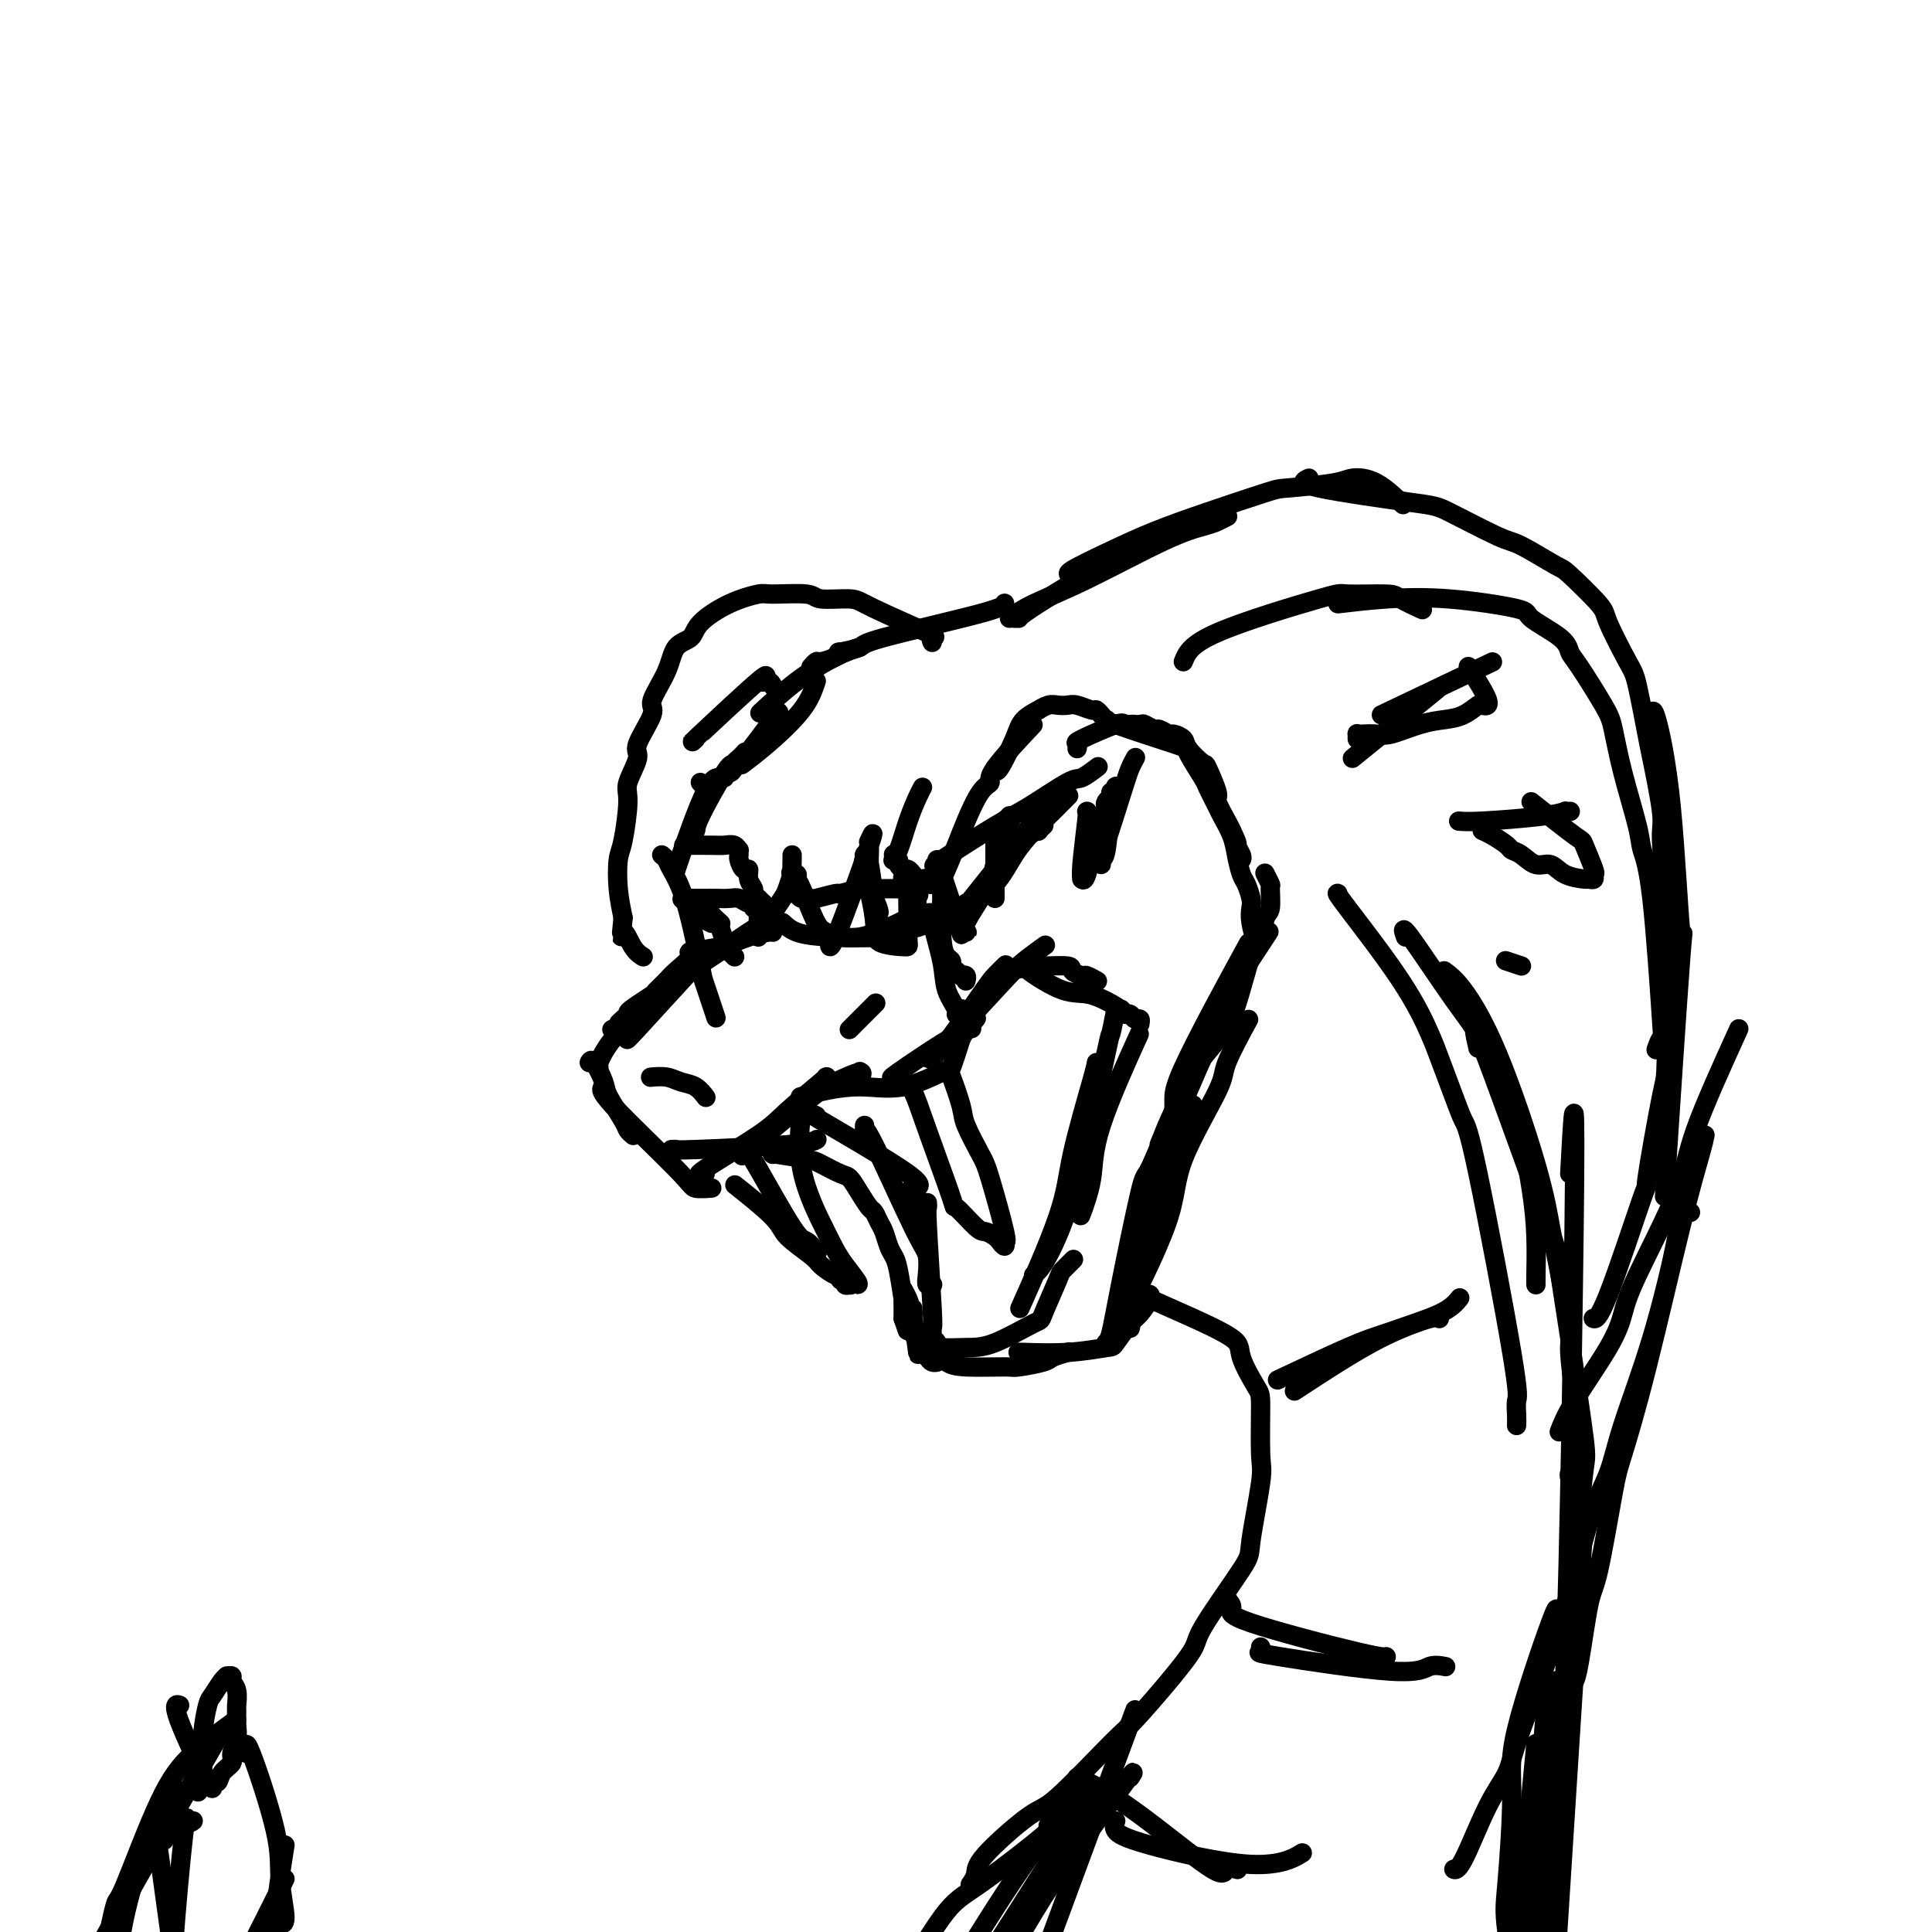 <svg viewBox='0 0 400 400' version='1.1' xmlns='http://www.w3.org/2000/svg' xmlns:xlink='http://www.w3.org/1999/xlink'><g fill='none' stroke='rgb(0,0,0)' stroke-width='4' stroke-linecap='round' stroke-linejoin='round'><path d='M208,125c-0.009,-0.089 -0.018,-0.177 0,0c0.018,0.177 0.061,0.621 -5,2c-5.061,1.379 -15.228,3.693 -20,5c-4.772,1.307 -4.151,1.608 -5,2c-0.849,0.392 -3.169,0.875 -4,1c-0.831,0.125 -0.174,-0.106 0,0c0.174,0.106 -0.136,0.551 -1,1c-0.864,0.449 -2.283,0.904 -3,1c-0.717,0.096 -0.731,-0.166 -1,0c-0.269,0.166 -0.791,0.762 -1,1c-0.209,0.238 -0.104,0.119 0,0'/><path d='M178,134c-1.417,0.458 -2.833,0.917 -5,2c-2.167,1.083 -5.083,2.792 -8,5c-2.917,2.208 -5.833,4.917 -7,6c-1.167,1.083 -0.583,0.542 0,0'/><path d='M169,141c-0.625,1.863 -1.250,3.726 -3,6c-1.750,2.274 -4.625,4.958 -7,7c-2.375,2.042 -4.250,3.440 -5,4c-0.750,0.560 -0.375,0.280 0,0'/><path d='M161,148c0.312,-0.576 0.623,-1.152 -1,1c-1.623,2.152 -5.182,7.033 -7,9c-1.818,1.967 -1.896,1.022 -2,1c-0.104,-0.022 -0.235,0.881 0,1c0.235,0.119 0.835,-0.544 1,-1c0.165,-0.456 -0.106,-0.703 0,-1c0.106,-0.297 0.590,-0.645 1,-1c0.410,-0.355 0.747,-0.719 1,-1c0.253,-0.281 0.423,-0.479 0,0c-0.423,0.479 -1.438,1.635 -2,2c-0.562,0.365 -0.673,-0.060 -2,2c-1.327,2.060 -3.872,6.604 -5,9c-1.128,2.396 -0.838,2.642 -1,3c-0.162,0.358 -0.775,0.828 -1,1c-0.225,0.172 -0.060,0.046 0,0c0.060,-0.046 0.017,-0.013 0,0c-0.017,0.013 -0.009,0.007 0,0'/><path d='M150,161c-0.226,0.030 -0.453,0.061 -1,0c-0.547,-0.061 -1.415,-0.212 -3,3c-1.585,3.212 -3.889,9.789 -5,13c-1.111,3.211 -1.030,3.057 -1,3c0.030,-0.057 0.009,-0.016 0,0c-0.009,0.016 -0.004,0.008 0,0'/><path d='M137,177c0.377,0.308 0.754,0.616 1,1c0.246,0.384 0.360,0.843 1,2c0.640,1.157 1.804,3.012 3,7c1.196,3.988 2.424,10.110 3,13c0.576,2.890 0.501,2.547 1,4c0.499,1.453 1.571,4.701 2,6c0.429,1.299 0.214,0.650 0,0'/><path d='M160,193c-0.101,-0.060 -0.203,-0.120 -1,0c-0.797,0.120 -2.290,0.420 -4,1c-1.710,0.580 -3.637,1.439 -6,2c-2.363,0.561 -5.162,0.823 -6,1c-0.838,0.177 0.287,0.268 0,1c-0.287,0.732 -1.984,2.103 -3,3c-1.016,0.897 -1.350,1.318 -2,2c-0.650,0.682 -1.614,1.623 -2,2c-0.386,0.377 -0.193,0.188 0,0'/><path d='M160,190c-1.508,0.850 -3.016,1.700 -5,3c-1.984,1.300 -4.445,3.051 -9,6c-4.555,2.949 -11.203,7.095 -14,9c-2.797,1.905 -1.741,1.568 -2,2c-0.259,0.432 -1.832,1.631 -2,2c-0.168,0.369 1.070,-0.093 1,0c-0.070,0.093 -1.449,0.741 -2,1c-0.551,0.259 -0.276,0.130 0,0'/><path d='M147,197c-0.400,0.431 -0.801,0.861 -1,1c-0.199,0.139 -0.198,-0.014 -3,3c-2.802,3.014 -8.408,9.196 -11,12c-2.592,2.804 -2.169,2.230 -2,2c0.169,-0.230 0.085,-0.115 0,0'/><path d='M137,206c-0.241,-0.196 -0.481,-0.392 -1,0c-0.519,0.392 -1.316,1.373 -3,3c-1.684,1.627 -4.256,3.900 -6,6c-1.744,2.100 -2.662,4.027 -3,5c-0.338,0.973 -0.097,0.992 0,1c0.097,0.008 0.048,0.004 0,0'/><path d='M122,220c0.204,-0.399 0.407,-0.798 1,0c0.593,0.798 1.574,2.792 2,4c0.426,1.208 0.296,1.630 1,3c0.704,1.370 2.240,3.687 3,5c0.760,1.313 0.743,1.623 1,2c0.257,0.377 0.788,0.822 1,1c0.212,0.178 0.106,0.089 0,0'/><path d='M125,225c-0.530,0.340 -1.059,0.679 2,4c3.059,3.321 9.707,9.622 13,13c3.293,3.378 3.233,3.833 4,4c0.767,0.167 2.362,0.048 3,0c0.638,-0.048 0.319,-0.024 0,0'/><path d='M139,238c0.498,-0.022 0.995,-0.045 1,0c0.005,0.045 -0.483,0.156 4,0c4.483,-0.156 13.938,-0.581 19,-1c5.062,-0.419 5.732,-0.834 6,-1c0.268,-0.166 0.134,-0.083 0,0'/><path d='M146,243c-1.118,0.265 -2.237,0.530 0,-1c2.237,-1.530 7.829,-4.855 11,-7c3.171,-2.145 3.922,-3.111 6,-5c2.078,-1.889 5.485,-4.702 7,-6c1.515,-1.298 1.139,-1.080 1,-1c-0.139,0.080 -0.040,0.023 0,0c0.040,-0.023 0.020,-0.011 0,0'/><path d='M154,239c0.213,-0.163 0.426,-0.326 0,0c-0.426,0.326 -1.491,1.139 1,-1c2.491,-2.139 8.538,-7.232 12,-10c3.462,-2.768 4.339,-3.211 6,-4c1.661,-0.789 4.105,-1.923 5,-2c0.895,-0.077 0.241,0.902 0,1c-0.241,0.098 -0.069,-0.686 0,-1c0.069,-0.314 0.034,-0.157 0,0'/><path d='M166,227c-0.267,0.076 -0.533,0.153 0,0c0.533,-0.153 1.866,-0.535 4,-1c2.134,-0.465 5.069,-1.014 8,-1c2.931,0.014 5.858,0.591 9,0c3.142,-0.591 6.500,-2.352 8,-3c1.500,-0.648 1.143,-0.185 1,0c-0.143,0.185 -0.071,0.093 0,0'/><path d='M185,223c-0.461,0.182 -0.922,0.364 1,-1c1.922,-1.364 6.226,-4.273 9,-6c2.774,-1.727 4.016,-2.273 5,-3c0.984,-0.727 1.710,-1.636 2,-2c0.290,-0.364 0.145,-0.182 0,0'/><path d='M192,219c0.437,0.295 0.874,0.590 3,-2c2.126,-2.590 5.941,-8.065 8,-11c2.059,-2.935 2.362,-3.329 3,-4c0.638,-0.671 1.611,-1.620 2,-2c0.389,-0.380 0.195,-0.190 0,0'/><path d='M197,216c-1.013,0.695 -2.026,1.391 0,-1c2.026,-2.391 7.089,-7.868 10,-11c2.911,-3.132 3.668,-3.920 5,-5c1.332,-1.080 3.238,-2.451 4,-3c0.762,-0.549 0.381,-0.274 0,0'/><path d='M209,201c-0.545,0.115 -1.090,0.230 0,0c1.090,-0.230 3.816,-0.804 5,-1c1.184,-0.196 0.827,-0.015 2,0c1.173,0.015 3.877,-0.136 5,0c1.123,0.136 0.666,0.558 1,1c0.334,0.442 1.461,0.902 2,1c0.539,0.098 0.491,-0.166 1,0c0.509,0.166 1.574,0.762 2,1c0.426,0.238 0.213,0.119 0,0'/><path d='M213,200c-0.658,-0.022 -1.315,-0.044 0,1c1.315,1.044 4.604,3.154 7,4c2.396,0.846 3.899,0.427 6,1c2.101,0.573 4.801,2.139 6,3c1.199,0.861 0.896,1.019 1,1c0.104,-0.019 0.616,-0.215 1,0c0.384,0.215 0.639,0.841 1,1c0.361,0.159 0.828,-0.150 1,0c0.172,0.150 0.049,0.757 0,1c-0.049,0.243 -0.025,0.121 0,0'/><path d='M169,231c-1.583,-0.736 -3.167,-1.472 1,1c4.167,2.472 14.083,8.153 18,11c3.917,2.847 1.834,2.860 1,3c-0.834,0.140 -0.420,0.405 0,1c0.420,0.595 0.844,1.518 1,2c0.156,0.482 0.042,0.521 0,1c-0.042,0.479 -0.011,1.396 0,2c0.011,0.604 0.003,0.894 0,1c-0.003,0.106 -0.001,0.029 0,0c0.001,-0.029 0.000,-0.008 0,0c-0.000,0.008 -0.000,0.004 0,0'/><path d='M179,233c-0.008,0.558 -0.016,1.115 0,1c0.016,-0.115 0.056,-0.903 2,3c1.944,3.903 5.793,12.496 8,17c2.207,4.504 2.774,4.920 3,6c0.226,1.080 0.113,2.825 0,4c-0.113,1.175 -0.226,1.779 0,2c0.226,0.221 0.792,0.060 1,0c0.208,-0.060 0.060,-0.017 0,0c-0.060,0.017 -0.030,0.009 0,0'/><path d='M192,249c0.030,0.457 0.061,0.915 0,1c-0.061,0.085 -0.212,-0.202 0,4c0.212,4.202 0.789,12.891 1,17c0.211,4.109 0.055,3.636 0,4c-0.055,0.364 -0.011,1.564 0,2c0.011,0.436 -0.011,0.106 0,0c0.011,-0.106 0.056,0.010 0,0c-0.056,-0.010 -0.214,-0.146 0,0c0.214,0.146 0.801,0.574 1,1c0.199,0.426 0.012,0.849 1,1c0.988,0.151 3.151,0.030 5,0c1.849,-0.030 3.383,0.033 6,-1c2.617,-1.033 6.316,-3.160 8,-4c1.684,-0.840 1.352,-0.394 2,-2c0.648,-1.606 2.277,-5.266 3,-7c0.723,-1.734 0.541,-1.544 1,-2c0.459,-0.456 1.560,-1.559 2,-2c0.440,-0.441 0.220,-0.221 0,0'/><path d='M212,269c-0.732,1.644 -1.464,3.288 0,0c1.464,-3.288 5.124,-11.508 7,-17c1.876,-5.492 1.967,-8.256 3,-13c1.033,-4.744 3.009,-11.470 4,-15c0.991,-3.530 0.997,-3.866 1,-4c0.003,-0.134 0.001,-0.067 0,0'/><path d='M214,264c0.765,-0.646 1.529,-1.292 3,-4c1.471,-2.708 3.647,-7.478 6,-16c2.353,-8.522 4.883,-20.795 6,-26c1.117,-5.205 0.821,-3.342 1,-4c0.179,-0.658 0.831,-3.836 1,-5c0.169,-1.164 -0.147,-0.313 0,0c0.147,0.313 0.756,0.090 1,0c0.244,-0.090 0.122,-0.045 0,0'/><path d='M235,216c0.748,-1.648 1.496,-3.295 0,0c-1.496,3.295 -5.236,11.533 -7,17c-1.764,5.467 -1.552,8.164 -2,11c-0.448,2.836 -1.557,5.810 -2,7c-0.443,1.190 -0.222,0.595 0,0'/><path d='M160,239c-0.195,-0.098 -0.390,-0.197 1,0c1.390,0.197 4.364,0.688 6,1c1.636,0.312 1.934,0.444 3,1c1.066,0.556 2.902,1.534 4,2c1.098,0.466 1.460,0.418 2,1c0.540,0.582 1.258,1.793 2,3c0.742,1.207 1.508,2.410 2,3c0.492,0.590 0.709,0.567 1,1c0.291,0.433 0.655,1.322 1,2c0.345,0.678 0.671,1.143 1,2c0.329,0.857 0.663,2.105 1,3c0.337,0.895 0.679,1.438 1,2c0.321,0.562 0.622,1.145 1,3c0.378,1.855 0.833,4.984 1,6c0.167,1.016 0.045,-0.081 0,0c-0.045,0.081 -0.012,1.341 0,2c0.012,0.659 0.003,0.716 0,1c-0.003,0.284 -0.001,0.795 0,1c0.001,0.205 0.000,0.102 0,0'/><path d='M187,273c1.500,4.333 0.750,2.167 0,0'/><path d='M187,267c0.340,0.612 0.681,1.224 1,2c0.319,0.776 0.618,1.717 1,4c0.382,2.283 0.849,5.907 1,7c0.151,1.093 -0.012,-0.344 0,-1c0.012,-0.656 0.199,-0.531 0,-1c-0.199,-0.469 -0.785,-1.531 -1,-2c-0.215,-0.469 -0.059,-0.344 0,-1c0.059,-0.656 0.020,-2.093 0,-3c-0.020,-0.907 -0.020,-1.284 0,-1c0.020,0.284 0.061,1.228 0,2c-0.061,0.772 -0.224,1.373 0,2c0.224,0.627 0.833,1.282 1,2c0.167,0.718 -0.109,1.499 0,2c0.109,0.501 0.604,0.723 1,1c0.396,0.277 0.694,0.610 1,1c0.306,0.390 0.621,0.836 1,1c0.379,0.164 0.823,0.047 1,0c0.177,-0.047 0.089,-0.023 0,0'/><path d='M194,280c0.621,0.730 1.242,1.461 2,2c0.758,0.539 1.654,0.888 4,1c2.346,0.112 6.142,-0.012 8,0c1.858,0.012 1.777,0.161 3,0c1.223,-0.161 3.751,-0.631 5,-1c1.249,-0.369 1.221,-0.638 2,-1c0.779,-0.362 2.365,-0.818 3,-1c0.635,-0.182 0.317,-0.091 0,0'/><path d='M211,280c0.098,0.008 0.195,0.016 0,0c-0.195,-0.016 -0.684,-0.057 1,0c1.684,0.057 5.539,0.210 9,0c3.461,-0.210 6.529,-0.785 8,-1c1.471,-0.215 1.347,-0.072 2,-1c0.653,-0.928 2.084,-2.928 3,-4c0.916,-1.072 1.318,-1.215 2,-2c0.682,-0.785 1.645,-2.211 2,-3c0.355,-0.789 0.101,-0.940 0,-1c-0.101,-0.060 -0.051,-0.030 0,0'/><path d='M232,271c0.217,0.633 0.434,1.266 1,0c0.566,-1.266 1.482,-4.432 2,-6c0.518,-1.568 0.640,-1.537 2,-6c1.360,-4.463 3.960,-13.418 5,-17c1.040,-3.582 0.520,-1.791 0,0'/><path d='M234,275c0.528,-2.767 1.056,-5.534 2,-10c0.944,-4.466 2.306,-10.630 3,-14c0.694,-3.370 0.722,-3.947 1,-5c0.278,-1.053 0.806,-2.581 2,-5c1.194,-2.419 3.052,-5.728 4,-8c0.948,-2.272 0.985,-3.506 1,-4c0.015,-0.494 0.007,-0.247 0,0'/><path d='M229,278c0.309,-0.267 0.618,-0.533 1,-2c0.382,-1.467 0.839,-4.133 2,-10c1.161,-5.867 3.028,-14.934 4,-19c0.972,-4.066 1.049,-3.132 2,-5c0.951,-1.868 2.777,-6.539 4,-9c1.223,-2.461 1.843,-2.711 3,-5c1.157,-2.289 2.850,-6.616 4,-9c1.150,-2.384 1.757,-2.824 2,-3c0.243,-0.176 0.121,-0.088 0,0'/><path d='M236,266c-0.643,1.327 -1.287,2.653 0,0c1.287,-2.653 4.503,-9.287 6,-14c1.497,-4.713 1.274,-7.506 3,-12c1.726,-4.494 5.401,-10.689 7,-14c1.599,-3.311 1.123,-3.738 2,-6c0.877,-2.262 3.108,-6.361 4,-8c0.892,-1.639 0.446,-0.820 0,0'/><path d='M239,241c0.048,1.156 0.096,2.313 1,0c0.904,-2.313 2.665,-8.094 3,-11c0.335,-2.906 -0.756,-2.936 2,-9c2.756,-6.064 9.359,-18.161 12,-23c2.641,-4.839 1.321,-2.419 0,0'/><path d='M240,237c0.985,-2.456 1.971,-4.912 3,-7c1.029,-2.088 2.102,-3.808 4,-8c1.898,-4.192 4.622,-10.856 6,-14c1.378,-3.144 1.409,-2.770 3,-5c1.591,-2.230 4.740,-7.066 6,-9c1.260,-1.934 0.630,-0.967 0,0'/><path d='M249,219c1.427,-1.713 2.854,-3.426 4,-5c1.146,-1.574 2.010,-3.010 3,-6c0.990,-2.990 2.107,-7.534 3,-10c0.893,-2.466 1.561,-2.855 2,-4c0.439,-1.145 0.650,-3.046 1,-4c0.350,-0.954 0.840,-0.959 1,-2c0.160,-1.041 -0.010,-3.116 0,-4c0.010,-0.884 0.199,-0.577 0,-1c-0.199,-0.423 -0.785,-1.577 -1,-2c-0.215,-0.423 -0.058,-0.114 0,0c0.058,0.114 0.017,0.033 0,0c-0.017,-0.033 -0.008,-0.016 0,0'/><path d='M187,224c0.657,0.356 1.314,0.712 2,2c0.686,1.288 1.401,3.507 3,8c1.599,4.493 4.081,11.259 5,14c0.919,2.741 0.275,1.457 1,2c0.725,0.543 2.820,2.915 4,4c1.180,1.085 1.444,0.884 2,1c0.556,0.116 1.403,0.548 2,1c0.597,0.452 0.945,0.925 1,1c0.055,0.075 -0.181,-0.246 0,0c0.181,0.246 0.780,1.060 1,1c0.220,-0.060 0.062,-0.994 0,-1c-0.062,-0.006 -0.027,0.917 0,1c0.027,0.083 0.045,-0.673 0,-1c-0.045,-0.327 -0.152,-0.223 0,0c0.152,0.223 0.565,0.566 0,-2c-0.565,-2.566 -2.106,-8.040 -3,-11c-0.894,-2.960 -1.141,-3.405 -2,-5c-0.859,-1.595 -2.330,-4.339 -3,-6c-0.670,-1.661 -0.541,-2.239 -1,-4c-0.459,-1.761 -1.508,-4.705 -2,-6c-0.492,-1.295 -0.426,-0.941 0,-2c0.426,-1.059 1.213,-3.529 2,-6'/><path d='M199,215c0.756,-1.689 1.644,-1.911 2,-2c0.356,-0.089 0.178,-0.044 0,0'/><path d='M153,246c-0.740,-0.587 -1.479,-1.175 0,0c1.479,1.175 5.177,4.112 7,6c1.823,1.888 1.771,2.725 3,4c1.229,1.275 3.740,2.987 5,4c1.260,1.013 1.270,1.328 2,2c0.730,0.672 2.181,1.700 3,2c0.819,0.300 1.008,-0.130 1,0c-0.008,0.130 -0.212,0.820 0,1c0.212,0.180 0.841,-0.151 1,0c0.159,0.151 -0.153,0.783 0,1c0.153,0.217 0.772,0.020 1,0c0.228,-0.020 0.065,0.137 0,0c-0.065,-0.137 -0.033,-0.569 0,-1'/><path d='M176,265c3.493,2.525 0.726,-0.663 -1,-3c-1.726,-2.337 -2.411,-3.822 -4,-7c-1.589,-3.178 -4.082,-8.048 -5,-13c-0.918,-4.952 -0.262,-9.986 0,-12c0.262,-2.014 0.131,-1.007 0,0'/><path d='M154,238c0.388,0.427 0.777,0.854 1,1c0.223,0.146 0.281,0.012 2,3c1.719,2.988 5.100,9.100 7,12c1.900,2.900 2.319,2.588 3,3c0.681,0.412 1.623,1.546 2,2c0.377,0.454 0.188,0.227 0,0'/><path d='M176,213c-0.137,0.137 -0.274,0.274 0,0c0.274,-0.274 0.958,-0.958 2,-2c1.042,-1.042 2.440,-2.440 3,-3c0.560,-0.560 0.280,-0.280 0,0'/><path d='M135,223c-0.269,0.026 -0.538,0.053 0,0c0.538,-0.053 1.882,-0.185 3,0c1.118,0.185 2.011,0.689 3,1c0.989,0.311 2.074,0.430 3,1c0.926,0.570 1.693,1.591 2,2c0.307,0.409 0.153,0.204 0,0'/><path d='M194,178c0.259,0.771 0.518,1.541 1,3c0.482,1.459 1.188,3.606 2,6c0.812,2.394 1.730,5.034 2,6c0.270,0.966 -0.107,0.259 0,0c0.107,-0.259 0.697,-0.071 1,0c0.303,0.071 0.320,0.026 0,0c-0.320,-0.026 -0.977,-0.031 0,-2c0.977,-1.969 3.586,-5.901 5,-8c1.414,-2.099 1.632,-2.365 2,-3c0.368,-0.635 0.887,-1.638 2,-3c1.113,-1.362 2.820,-3.083 4,-4c1.180,-0.917 1.832,-1.029 2,-1c0.168,0.029 -0.147,0.200 0,0c0.147,-0.200 0.756,-0.771 1,-1c0.244,-0.229 0.122,-0.114 0,0'/><path d='M197,191c-0.402,0.606 -0.803,1.212 1,-1c1.803,-2.212 5.811,-7.241 8,-10c2.189,-2.759 2.559,-3.248 4,-5c1.441,-1.752 3.953,-4.769 5,-6c1.047,-1.231 0.628,-0.678 1,-1c0.372,-0.322 1.535,-1.521 2,-2c0.465,-0.479 0.233,-0.240 0,0'/><path d='M200,187c-0.046,0.303 -0.093,0.606 1,0c1.093,-0.606 3.324,-2.122 5,-4c1.676,-1.878 2.796,-4.118 4,-6c1.204,-1.882 2.491,-3.405 4,-5c1.509,-1.595 3.240,-3.263 4,-4c0.760,-0.737 0.551,-0.545 1,-1c0.449,-0.455 1.557,-1.559 2,-2c0.443,-0.441 0.222,-0.221 0,0'/><path d='M194,179c-0.671,0.288 -1.342,0.577 1,-1c2.342,-1.577 7.696,-5.018 11,-7c3.304,-1.982 4.557,-2.503 7,-4c2.443,-1.497 6.078,-3.968 8,-5c1.922,-1.032 2.133,-0.624 3,-1c0.867,-0.376 2.391,-1.536 3,-2c0.609,-0.464 0.305,-0.232 0,0'/><path d='M191,163c-0.249,0.453 -0.497,0.906 -1,2c-0.503,1.094 -1.259,2.829 -2,5c-0.741,2.171 -1.467,4.777 -2,6c-0.533,1.223 -0.875,1.064 -1,1c-0.125,-0.064 -0.035,-0.031 0,0c0.035,0.031 0.013,0.060 0,0c-0.013,-0.060 -0.018,-0.210 0,0c0.018,0.210 0.061,0.778 0,1c-0.061,0.222 -0.224,0.097 0,0c0.224,-0.097 0.834,-0.165 1,0c0.166,0.165 -0.114,0.565 0,1c0.114,0.435 0.622,0.905 1,1c0.378,0.095 0.626,-0.184 1,0c0.374,0.184 0.875,0.833 1,1c0.125,0.167 -0.125,-0.148 0,0c0.125,0.148 0.626,0.758 1,1c0.374,0.242 0.622,0.117 1,0c0.378,-0.117 0.885,-0.227 1,0c0.115,0.227 -0.161,0.792 0,1c0.161,0.208 0.760,0.059 1,0c0.240,-0.059 0.120,-0.030 0,0'/><path d='M193,183c1.308,0.616 1.078,0.156 1,0c-0.078,-0.156 -0.006,-0.009 0,0c0.006,0.009 -0.056,-0.120 0,0c0.056,0.120 0.230,0.488 1,-1c0.770,-1.488 2.137,-4.833 3,-7c0.863,-2.167 1.224,-3.157 2,-5c0.776,-1.843 1.968,-4.541 3,-6c1.032,-1.459 1.906,-1.680 2,-2c0.094,-0.320 -0.590,-0.740 1,-3c1.590,-2.260 5.454,-6.360 7,-8c1.546,-1.640 0.773,-0.820 0,0'/><path d='M206,159c0.118,0.575 0.237,1.150 1,0c0.763,-1.150 2.172,-4.025 3,-6c0.828,-1.975 1.075,-3.051 2,-4c0.925,-0.949 2.527,-1.771 3,-2c0.473,-0.229 -0.184,0.134 0,0c0.184,-0.134 1.209,-0.764 2,-1c0.791,-0.236 1.349,-0.078 2,0c0.651,0.078 1.393,0.077 2,0c0.607,-0.077 1.077,-0.231 2,0c0.923,0.231 2.299,0.845 3,1c0.701,0.155 0.727,-0.151 1,0c0.273,0.151 0.792,0.757 1,1c0.208,0.243 0.104,0.121 0,0'/><path d='M206,173c-0.000,-0.254 -0.000,-0.508 0,0c0.000,0.508 0.000,1.777 0,3c-0.000,1.223 -0.000,2.399 0,3c0.000,0.601 0.001,0.626 0,1c-0.001,0.374 -0.002,1.098 0,1c0.002,-0.098 0.008,-1.018 0,-1c-0.008,0.018 -0.031,0.972 0,1c0.031,0.028 0.117,-0.872 0,-1c-0.117,-0.128 -0.438,0.516 0,-1c0.438,-1.516 1.634,-5.190 2,-7c0.366,-1.810 -0.098,-1.754 0,-2c0.098,-0.246 0.758,-0.794 1,-1c0.242,-0.206 0.065,-0.069 0,0c-0.065,0.069 -0.017,0.070 0,0c0.017,-0.070 0.005,-0.211 0,0c-0.005,0.211 -0.001,0.775 0,1c0.001,0.225 0.001,0.113 0,0'/><path d='M209,170c0.464,-1.167 0.125,0.417 0,1c-0.125,0.583 -0.036,0.167 0,0c0.036,-0.167 0.018,-0.083 0,0'/><path d='M207,179c-0.423,-0.180 -0.845,-0.360 -1,0c-0.155,0.360 -0.041,1.259 0,2c0.041,0.741 0.011,1.323 0,2c-0.011,0.677 -0.003,1.449 0,2c0.003,0.551 0.001,0.880 0,1c-0.001,0.120 -0.000,0.032 0,0c0.000,-0.032 0.000,-0.009 0,0c-0.000,0.009 -0.000,0.005 0,0'/><path d='M157,194c-0.001,-0.105 -0.001,-0.210 0,-1c0.001,-0.790 0.004,-2.264 0,-3c-0.004,-0.736 -0.014,-0.733 0,-1c0.014,-0.267 0.052,-0.803 0,-1c-0.052,-0.197 -0.195,-0.053 0,0c0.195,0.053 0.728,0.015 1,0c0.272,-0.015 0.284,-0.008 0,0c-0.284,0.008 -0.863,0.017 -1,0c-0.137,-0.017 0.167,-0.061 0,0c-0.167,0.061 -0.806,0.227 -1,0c-0.194,-0.227 0.057,-0.845 0,-1c-0.057,-0.155 -0.424,0.155 -1,0c-0.576,-0.155 -1.363,-0.774 -2,-1c-0.637,-0.226 -1.126,-0.061 -2,0c-0.874,0.061 -2.133,0.016 -3,0c-0.867,-0.016 -1.343,-0.004 -2,0c-0.657,0.004 -1.496,0.001 -2,0c-0.504,-0.001 -0.674,-0.000 -1,0c-0.326,0.000 -0.807,0.000 -1,0c-0.193,-0.000 -0.096,-0.000 0,0'/><path d='M142,186c-1.949,0.002 0.180,0.507 1,1c0.820,0.493 0.332,0.973 0,1c-0.332,0.027 -0.509,-0.399 0,0c0.509,0.399 1.703,1.622 2,2c0.297,0.378 -0.305,-0.091 0,0c0.305,0.091 1.516,0.740 2,1c0.484,0.260 0.242,0.130 0,0'/><path d='M147,189c-0.204,-0.265 -0.408,-0.530 0,0c0.408,0.530 1.429,1.854 2,3c0.571,1.146 0.693,2.115 1,3c0.307,0.885 0.801,1.688 1,2c0.199,0.313 0.105,0.135 0,0c-0.105,-0.135 -0.221,-0.229 0,0c0.221,0.229 0.777,0.780 1,1c0.223,0.220 0.111,0.110 0,0'/><path d='M146,187c0.200,0.622 0.400,1.244 1,2c0.600,0.756 1.600,1.644 2,2c0.400,0.356 0.200,0.178 0,0'/><path d='M142,175c0.131,-0.001 0.262,-0.001 0,0c-0.262,0.001 -0.918,0.004 0,0c0.918,-0.004 3.409,-0.016 5,0c1.591,0.016 2.283,0.060 3,0c0.717,-0.060 1.459,-0.225 2,0c0.541,0.225 0.880,0.839 1,1c0.120,0.161 0.022,-0.130 0,0c-0.022,0.130 0.031,0.682 0,1c-0.031,0.318 -0.148,0.404 0,1c0.148,0.596 0.560,1.704 1,2c0.440,0.296 0.906,-0.218 1,0c0.094,0.218 -0.185,1.169 0,2c0.185,0.831 0.834,1.543 1,2c0.166,0.457 -0.153,0.657 0,1c0.153,0.343 0.776,0.827 1,1c0.224,0.173 0.050,0.036 0,0c-0.050,-0.036 0.025,0.029 0,0c-0.025,-0.029 -0.150,-0.151 0,0c0.150,0.151 0.575,0.576 1,1'/><path d='M158,187c0.789,1.929 0.263,1.253 0,1c-0.263,-0.253 -0.262,-0.083 0,0c0.262,0.083 0.786,0.077 1,0c0.214,-0.077 0.117,-0.227 0,0c-0.117,0.227 -0.253,0.830 0,1c0.253,0.170 0.895,-0.095 1,0c0.105,0.095 -0.326,0.549 0,0c0.326,-0.549 1.408,-2.101 2,-3c0.592,-0.899 0.695,-1.145 1,-2c0.305,-0.855 0.814,-2.320 1,-3c0.186,-0.680 0.050,-0.574 0,-1c-0.050,-0.426 -0.013,-1.384 0,-2c0.013,-0.616 0.004,-0.890 0,-1c-0.004,-0.110 -0.002,-0.055 0,0'/><path d='M210,128c0.516,0.006 1.032,0.012 1,0c-0.032,-0.012 -0.611,-0.042 4,-3c4.611,-2.958 14.411,-8.844 21,-12c6.589,-3.156 9.966,-3.580 12,-4c2.034,-0.420 2.724,-0.834 3,-1c0.276,-0.166 0.138,-0.083 0,0'/><path d='M209,128c1.293,-0.922 2.587,-1.843 5,-3c2.413,-1.157 5.946,-2.548 11,-5c5.054,-2.452 11.628,-5.964 16,-8c4.372,-2.036 6.543,-2.597 8,-3c1.457,-0.403 2.200,-0.647 3,-1c0.800,-0.353 1.657,-0.815 2,-1c0.343,-0.185 0.171,-0.092 0,0'/><path d='M222,119c-0.698,-0.067 -1.396,-0.134 0,-1c1.396,-0.866 4.885,-2.533 8,-4c3.115,-1.467 5.857,-2.736 9,-4c3.143,-1.264 6.688,-2.525 11,-4c4.312,-1.475 9.390,-3.166 12,-4c2.610,-0.834 2.753,-0.811 5,-1c2.247,-0.189 6.599,-0.589 9,-1c2.401,-0.411 2.850,-0.832 4,-1c1.150,-0.168 3.002,-0.084 5,1c1.998,1.084 4.142,3.167 5,4c0.858,0.833 0.429,0.417 0,0'/><path d='M271,99c-1.138,0.528 -2.276,1.055 2,2c4.276,0.945 13.966,2.306 19,3c5.034,0.694 5.414,0.720 8,2c2.586,1.280 7.380,3.814 10,5c2.620,1.186 3.066,1.026 5,2c1.934,0.974 5.355,3.084 7,4c1.645,0.916 1.514,0.640 3,2c1.486,1.360 4.587,4.358 6,6c1.413,1.642 1.137,1.930 2,4c0.863,2.070 2.866,5.924 4,8c1.134,2.076 1.399,2.375 2,5c0.601,2.625 1.538,7.575 2,10c0.462,2.425 0.450,2.324 1,5c0.550,2.676 1.664,8.129 2,11c0.336,2.871 -0.106,3.161 0,6c0.106,2.839 0.759,8.226 1,11c0.241,2.774 0.069,2.935 0,3c-0.069,0.065 -0.034,0.032 0,0'/><path d='M342,148c0.137,-0.774 0.274,-1.547 1,1c0.726,2.547 2.040,8.415 3,18c0.960,9.585 1.567,22.889 2,26c0.433,3.111 0.694,-3.970 0,5c-0.694,8.970 -2.341,33.991 -3,44c-0.659,10.009 -0.329,5.004 0,0'/><path d='M360,213c-3.572,7.864 -7.144,15.728 -9,21c-1.856,5.272 -1.995,7.952 -4,13c-2.005,5.048 -5.875,12.464 -8,17c-2.125,4.536 -2.503,6.193 -3,8c-0.497,1.807 -1.113,3.763 -3,7c-1.887,3.237 -5.047,7.756 -7,11c-1.953,3.244 -2.701,5.213 -3,6c-0.299,0.787 -0.150,0.394 0,0'/><path d='M193,133c-0.192,-0.444 -0.384,-0.889 0,-1c0.384,-0.111 1.346,0.110 -1,-1c-2.346,-1.110 -7.998,-3.551 -11,-5c-3.002,-1.449 -3.354,-1.906 -5,-2c-1.646,-0.094 -4.588,0.175 -6,0c-1.412,-0.175 -1.296,-0.795 -3,-1c-1.704,-0.205 -5.228,0.004 -7,0c-1.772,-0.004 -1.791,-0.221 -3,0c-1.209,0.221 -3.606,0.882 -6,2c-2.394,1.118 -4.783,2.695 -6,4c-1.217,1.305 -1.261,2.337 -2,3c-0.739,0.663 -2.171,0.955 -3,2c-0.829,1.045 -1.053,2.843 -2,5c-0.947,2.157 -2.615,4.672 -3,6c-0.385,1.328 0.514,1.470 0,3c-0.514,1.530 -2.442,4.448 -3,6c-0.558,1.552 0.253,1.739 0,3c-0.253,1.261 -1.571,3.595 -2,5c-0.429,1.405 0.032,1.879 0,4c-0.032,2.121 -0.555,5.888 -1,8c-0.445,2.112 -0.812,2.569 -1,4c-0.188,1.431 -0.197,3.838 0,6c0.197,2.162 0.598,4.081 1,6'/><path d='M129,190c-0.553,6.099 -0.437,3.346 0,3c0.437,-0.346 1.195,1.715 2,3c0.805,1.285 1.659,1.796 2,2c0.341,0.204 0.171,0.102 0,0'/><path d='M245,137c0.702,-1.772 1.403,-3.545 7,-6c5.597,-2.455 16.089,-5.593 21,-7c4.911,-1.407 4.241,-1.084 6,-1c1.759,0.084 5.946,-0.070 8,0c2.054,0.070 1.976,0.365 3,1c1.024,0.635 3.150,1.610 4,2c0.850,0.390 0.425,0.195 0,0'/><path d='M277,125c3.167,-0.371 6.333,-0.742 10,-1c3.667,-0.258 7.833,-0.402 13,0c5.167,0.402 11.335,1.352 14,2c2.665,0.648 1.827,0.995 3,2c1.173,1.005 4.355,2.666 6,4c1.645,1.334 1.752,2.339 2,3c0.248,0.661 0.637,0.978 2,3c1.363,2.022 3.698,5.751 5,8c1.302,2.249 1.570,3.019 2,5c0.430,1.981 1.023,5.174 2,9c0.977,3.826 2.340,8.283 3,11c0.660,2.717 0.618,3.692 1,5c0.382,1.308 1.188,2.950 2,10c0.812,7.050 1.630,19.508 2,25c0.370,5.492 0.292,4.017 0,4c-0.292,-0.017 -0.798,1.424 -1,2c-0.202,0.576 -0.101,0.288 0,0'/><path d='M342,181c0.197,1.115 0.395,2.231 1,4c0.605,1.769 1.618,4.192 2,11c0.382,6.808 0.131,18.000 0,23c-0.131,5.000 -0.144,3.809 -1,8c-0.856,4.191 -2.555,13.764 -3,17c-0.445,3.236 0.365,0.135 -1,4c-1.365,3.865 -4.906,14.694 -7,20c-2.094,5.306 -2.741,5.087 -3,5c-0.259,-0.087 -0.129,-0.044 0,0'/><path d='M236,268c2.710,1.200 5.420,2.401 9,4c3.580,1.599 8.031,3.598 10,5c1.969,1.402 1.458,2.208 2,4c0.542,1.792 2.138,4.571 3,6c0.862,1.429 0.992,1.507 1,4c0.008,2.493 -0.104,7.400 0,10c0.104,2.600 0.426,2.893 0,6c-0.426,3.107 -1.598,9.028 -2,12c-0.402,2.972 -0.032,2.993 -2,6c-1.968,3.007 -6.274,8.999 -8,12c-1.726,3.001 -0.872,3.011 -3,6c-2.128,2.989 -7.240,8.957 -10,12c-2.760,3.043 -3.169,3.161 -6,6c-2.831,2.839 -8.083,8.400 -11,11c-2.917,2.600 -3.500,2.238 -6,4c-2.500,1.762 -6.918,5.648 -9,8c-2.082,2.352 -1.830,3.172 -2,4c-0.170,0.828 -0.763,1.665 -1,2c-0.237,0.335 -0.119,0.167 0,0'/><path d='M235,354c-14.167,38.333 -28.333,76.667 -34,92c-5.667,15.333 -2.833,7.667 0,0'/><path d='M353,235c-0.144,0.734 -0.289,1.468 -1,4c-0.711,2.532 -1.990,6.860 -4,15c-2.010,8.140 -4.751,20.090 -7,29c-2.249,8.910 -4.007,14.779 -5,18c-0.993,3.221 -1.222,3.795 -2,8c-0.778,4.205 -2.103,12.041 -3,16c-0.897,3.959 -1.364,4.041 -2,7c-0.636,2.959 -1.440,8.797 -2,12c-0.560,3.203 -0.874,3.772 -1,4c-0.126,0.228 -0.063,0.114 0,0'/><path d='M350,251c-0.840,-0.201 -1.680,-0.401 -2,0c-0.320,0.401 -0.121,1.404 -1,6c-0.879,4.596 -2.835,12.786 -5,20c-2.165,7.214 -4.538,13.453 -6,18c-1.462,4.547 -2.015,7.401 -3,10c-0.985,2.599 -2.404,4.943 -4,10c-1.596,5.057 -3.369,12.827 -6,21c-2.631,8.173 -6.120,16.750 -8,22c-1.880,5.250 -2.150,7.172 -3,9c-0.850,1.828 -2.279,3.562 -4,7c-1.721,3.438 -3.732,8.579 -5,11c-1.268,2.421 -1.791,2.120 -2,2c-0.209,-0.120 -0.105,-0.060 0,0'/><path d='M322,335c0.346,-1.778 0.693,-3.556 -1,1c-1.693,4.556 -5.425,15.444 -7,22c-1.575,6.556 -0.992,8.778 -1,14c-0.008,5.222 -0.605,13.444 -1,18c-0.395,4.556 -0.587,5.445 0,10c0.587,4.555 1.955,12.776 3,17c1.045,4.224 1.769,4.452 3,7c1.231,2.548 2.969,7.415 5,12c2.031,4.585 4.354,8.888 6,11c1.646,2.112 2.613,2.032 3,2c0.387,-0.032 0.193,-0.016 0,0'/><path d='M217,378c0.874,-0.183 1.749,-0.366 -1,2c-2.749,2.366 -9.121,7.281 -13,10c-3.879,2.719 -5.263,3.242 -8,7c-2.737,3.758 -6.826,10.751 -9,14c-2.174,3.249 -2.432,2.753 -3,6c-0.568,3.247 -1.447,10.237 -2,14c-0.553,3.763 -0.781,4.298 0,8c0.781,3.702 2.570,10.570 4,14c1.430,3.430 2.500,3.424 5,5c2.500,1.576 6.428,4.736 8,6c1.572,1.264 0.786,0.632 0,0'/><path d='M228,370c-1.294,1.296 -2.588,2.592 -3,3c-0.412,0.408 0.059,-0.071 -5,8c-5.059,8.071 -15.650,24.693 -21,33c-5.350,8.307 -5.461,8.301 -6,12c-0.539,3.699 -1.505,11.105 -2,15c-0.495,3.895 -0.518,4.279 0,6c0.518,1.721 1.577,4.777 2,6c0.423,1.223 0.212,0.611 0,0'/><path d='M234,368c0.657,-1.042 1.314,-2.083 -1,1c-2.314,3.083 -7.598,10.291 -11,15c-3.402,4.709 -4.922,6.921 -8,12c-3.078,5.079 -7.714,13.026 -10,17c-2.286,3.974 -2.220,3.977 -3,7c-0.780,3.023 -2.405,9.068 -3,12c-0.595,2.932 -0.160,2.751 0,4c0.160,1.249 0.046,3.928 0,5c-0.046,1.072 -0.023,0.536 0,0'/><path d='M223,373c0.501,-1.121 1.003,-2.243 -1,0c-2.003,2.243 -6.509,7.850 -12,16c-5.491,8.150 -11.967,18.844 -15,24c-3.033,5.156 -2.624,4.773 -3,7c-0.376,2.227 -1.536,7.065 -2,9c-0.464,1.935 -0.232,0.968 0,0'/><path d='M35,371c0.797,-1.187 1.593,-2.374 0,1c-1.593,3.374 -5.576,11.308 -8,20c-2.424,8.692 -3.291,18.140 -4,23c-0.709,4.860 -1.262,5.131 -2,9c-0.738,3.869 -1.662,11.336 -2,15c-0.338,3.664 -0.091,3.525 0,4c0.091,0.475 0.026,1.564 0,2c-0.026,0.436 -0.013,0.218 0,0'/><path d='M40,377c-0.369,0.277 -0.739,0.553 -1,0c-0.261,-0.553 -0.415,-1.936 -1,3c-0.585,4.936 -1.602,16.192 -2,22c-0.398,5.808 -0.176,6.170 0,9c0.176,2.830 0.307,8.128 1,13c0.693,4.872 1.949,9.316 3,12c1.051,2.684 1.898,3.607 3,5c1.102,1.393 2.458,3.255 3,4c0.542,0.745 0.271,0.372 0,0'/><path d='M34,381c0.417,-2.917 0.833,-5.833 1,-7c0.167,-1.167 0.083,-0.583 0,0'/><path d='M37,353c0.176,0.056 0.352,0.111 0,0c-0.352,-0.111 -1.231,-0.390 0,3c1.231,3.390 4.572,10.447 6,13c1.428,2.553 0.942,0.602 1,0c0.058,-0.602 0.660,0.145 1,0c0.340,-0.145 0.417,-1.182 1,-2c0.583,-0.818 1.673,-1.417 2,-2c0.327,-0.583 -0.109,-1.148 0,-2c0.109,-0.852 0.762,-1.989 1,-3c0.238,-1.011 0.060,-1.895 0,-3c-0.060,-1.105 -0.001,-2.429 0,-3c0.001,-0.571 -0.056,-0.387 0,-1c0.056,-0.613 0.226,-2.021 0,-3c-0.226,-0.979 -0.847,-1.529 -1,-2c-0.153,-0.471 0.162,-0.862 0,-1c-0.162,-0.138 -0.803,-0.024 -1,0c-0.197,0.024 0.049,-0.044 0,0c-0.049,0.044 -0.391,0.200 -1,1c-0.609,0.800 -1.483,2.245 -2,3c-0.517,0.755 -0.678,0.819 -1,2c-0.322,1.181 -0.806,3.480 -1,6c-0.194,2.520 -0.097,5.260 0,8'/><path d='M42,367c-0.533,3.378 -0.867,3.822 -1,4c-0.133,0.178 -0.067,0.089 0,0'/><path d='M51,363c-0.124,-1.571 -0.247,-3.142 1,0c1.247,3.142 3.865,10.996 5,16c1.135,5.004 0.788,7.159 1,10c0.212,2.841 0.985,6.370 1,8c0.015,1.630 -0.727,1.362 -1,1c-0.273,-0.362 -0.078,-0.818 0,-1c0.078,-0.182 0.039,-0.091 0,0'/><path d='M59,382c-0.881,5.560 -1.762,11.119 -2,15c-0.238,3.881 0.167,6.083 -1,9c-1.167,2.917 -3.905,6.548 -5,8c-1.095,1.452 -0.548,0.726 0,0'/><path d='M59,389c-5.689,11.400 -11.378,22.800 -14,27c-2.622,4.200 -2.178,1.200 -2,0c0.178,-1.200 0.089,-0.600 0,0'/><path d='M49,356c-3.209,2.318 -6.419,4.636 -9,7c-2.581,2.364 -4.534,4.773 -7,10c-2.466,5.227 -5.445,13.271 -7,17c-1.555,3.729 -1.685,3.143 -2,4c-0.315,0.857 -0.817,3.158 -1,4c-0.183,0.842 -0.049,0.227 0,0c0.049,-0.227 0.014,-0.065 0,0c-0.014,0.065 -0.007,0.032 0,0'/><path d='M45,360c-10.890,18.959 -21.779,37.917 -26,46c-4.221,8.083 -1.772,5.290 -1,5c0.772,-0.290 -0.133,1.922 0,3c0.133,1.078 1.305,1.021 2,1c0.695,-0.021 0.913,-0.006 1,0c0.087,0.006 0.044,0.003 0,0'/><path d='M32,377c4.167,30.417 8.333,60.833 10,73c1.667,12.167 0.833,6.083 0,0'/><path d='M291,194c-0.460,-1.297 -0.920,-2.594 1,0c1.920,2.594 6.220,9.078 9,13c2.780,3.922 4.041,5.280 6,9c1.959,3.720 4.616,9.802 6,13c1.384,3.198 1.495,3.512 2,6c0.505,2.488 1.403,7.150 2,11c0.597,3.850 0.892,6.888 1,10c0.108,3.112 0.029,6.299 0,8c-0.029,1.701 -0.008,1.914 0,2c0.008,0.086 0.004,0.043 0,0'/><path d='M277,185c-0.229,-0.123 -0.458,-0.246 2,3c2.458,3.246 7.604,9.860 11,15c3.396,5.140 5.044,8.806 6,11c0.956,2.194 1.220,2.917 2,5c0.780,2.083 2.076,5.526 3,8c0.924,2.474 1.477,3.979 2,5c0.523,1.021 1.016,1.559 3,11c1.984,9.441 5.460,27.784 7,37c1.540,9.216 1.145,9.305 1,10c-0.145,0.695 -0.039,1.995 0,3c0.039,1.005 0.011,1.716 0,2c-0.011,0.284 -0.006,0.142 0,0'/><path d='M299,201c1.118,0.820 2.236,1.640 4,4c1.764,2.360 4.173,6.259 7,13c2.827,6.741 6.072,16.325 8,23c1.928,6.675 2.540,10.442 3,13c0.460,2.558 0.768,3.907 1,5c0.232,1.093 0.388,1.929 1,5c0.612,3.071 1.682,8.378 2,11c0.318,2.622 -0.115,2.558 0,5c0.115,2.442 0.777,7.390 1,10c0.223,2.610 0.007,2.882 0,5c-0.007,2.118 0.194,6.083 0,8c-0.194,1.917 -0.783,1.785 -1,2c-0.217,0.215 -0.062,0.776 0,1c0.062,0.224 0.031,0.112 0,0'/><path d='M306,217c-0.706,-3.086 -1.412,-6.172 1,0c2.412,6.172 7.940,21.603 11,30c3.060,8.397 3.650,9.759 4,11c0.350,1.241 0.459,2.361 1,6c0.541,3.639 1.515,9.797 2,13c0.485,3.203 0.481,3.451 1,7c0.519,3.549 1.561,10.399 2,14c0.439,3.601 0.275,3.953 0,6c-0.275,2.047 -0.662,5.789 -1,9c-0.338,3.211 -0.627,5.892 -1,7c-0.373,1.108 -0.831,0.645 -1,1c-0.169,0.355 -0.048,1.530 0,2c0.048,0.470 0.024,0.235 0,0'/><path d='M325,243c0.589,-10.984 1.177,-21.968 1,1c-0.177,22.968 -1.120,79.888 -2,102c-0.880,22.112 -1.699,9.415 -2,5c-0.301,-4.415 -0.086,-0.547 0,1c0.086,1.547 0.043,0.774 0,0'/><path d='M328,314c-2.500,39.167 -5.000,78.333 -6,94c-1.000,15.667 -0.500,7.833 0,0'/><path d='M322,348c-0.536,21.440 -1.071,42.881 -1,51c0.071,8.119 0.750,2.917 1,1c0.250,-1.917 0.071,-0.548 0,0c-0.071,0.548 -0.036,0.274 0,0'/><path d='M325,350c-3.333,23.750 -6.667,47.500 -8,57c-1.333,9.500 -0.667,4.750 0,0'/><path d='M318,361c-1.667,17.500 -3.333,35.000 -4,42c-0.667,7.000 -0.333,3.500 0,0'/><path d='M320,354c0.316,-3.767 0.632,-7.534 0,0c-0.632,7.534 -2.211,26.370 -3,34c-0.789,7.630 -0.789,4.054 0,3c0.789,-1.054 2.368,0.413 3,1c0.632,0.587 0.316,0.293 0,0'/><path d='M144,153c-0.912,0.825 -1.824,1.651 1,-1c2.824,-2.651 9.384,-8.777 12,-11c2.616,-2.223 1.289,-0.543 1,0c-0.289,0.543 0.458,-0.050 1,0c0.542,0.050 0.877,0.744 1,1c0.123,0.256 0.035,0.073 0,0c-0.035,-0.073 -0.018,-0.037 0,0'/><path d='M280,157c6.667,-5.417 13.333,-10.833 16,-13c2.667,-2.167 1.333,-1.083 0,0'/><path d='M286,148c8.750,-4.167 17.500,-8.333 21,-10c3.500,-1.667 1.750,-0.833 0,0'/><path d='M304,138c1.791,2.831 3.583,5.662 4,7c0.417,1.338 -0.539,1.183 -1,1c-0.461,-0.183 -0.427,-0.395 -1,0c-0.573,0.395 -1.752,1.398 -3,2c-1.248,0.602 -2.565,0.802 -4,1c-1.435,0.198 -2.987,0.393 -5,1c-2.013,0.607 -4.487,1.626 -6,2c-1.513,0.374 -2.066,0.104 -3,0c-0.934,-0.104 -2.250,-0.042 -3,0c-0.750,0.042 -0.933,0.063 -1,0c-0.067,-0.063 -0.018,-0.209 0,0c0.018,0.209 0.005,0.774 0,1c-0.005,0.226 -0.003,0.113 0,0'/><path d='M302,170c0.908,0.083 1.816,0.166 5,0c3.184,-0.166 8.643,-0.580 12,-1c3.357,-0.420 4.612,-0.844 5,-1c0.388,-0.156 -0.092,-0.042 0,0c0.092,0.042 0.756,0.011 1,0c0.244,-0.011 0.070,-0.003 0,0c-0.070,0.003 -0.035,0.002 0,0'/><path d='M317,166c3.639,2.878 7.277,5.756 9,7c1.723,1.244 1.530,0.855 2,2c0.470,1.145 1.604,3.824 2,5c0.396,1.176 0.055,0.849 0,1c-0.055,0.151 0.176,0.778 0,1c-0.176,0.222 -0.760,0.037 -1,0c-0.240,-0.037 -0.137,0.075 -1,0c-0.863,-0.075 -2.694,-0.335 -4,-1c-1.306,-0.665 -2.089,-1.735 -3,-2c-0.911,-0.265 -1.952,0.276 -3,0c-1.048,-0.276 -2.102,-1.370 -3,-2c-0.898,-0.630 -1.638,-0.796 -2,-1c-0.362,-0.204 -0.346,-0.447 -1,-1c-0.654,-0.553 -1.980,-1.416 -3,-2c-1.020,-0.584 -1.736,-0.888 -2,-1c-0.264,-0.112 -0.075,-0.032 0,0c0.075,0.032 0.038,0.016 0,0'/><path d='M315,200c-1.250,-0.417 -2.500,-0.833 -3,-1c-0.500,-0.167 -0.250,-0.083 0,0'/><path d='M145,162c0.417,0.417 0.833,0.833 1,1c0.167,0.167 0.083,0.083 0,0'/><path d='M195,183c0.022,-0.059 0.044,-0.118 0,2c-0.044,2.118 -0.153,6.413 0,9c0.153,2.587 0.567,3.468 1,4c0.433,0.532 0.886,0.717 1,1c0.114,0.283 -0.109,0.663 0,1c0.109,0.337 0.551,0.630 1,1c0.449,0.370 0.905,0.817 1,1c0.095,0.183 -0.171,0.101 0,0c0.171,-0.101 0.778,-0.223 1,0c0.222,0.223 0.060,0.791 0,1c-0.060,0.209 -0.017,0.060 0,0c0.017,-0.060 0.009,-0.030 0,0'/><path d='M192,189c0.480,-0.025 0.959,-0.049 1,0c0.041,0.049 -0.358,0.172 0,2c0.358,1.828 1.473,5.362 2,8c0.527,2.638 0.467,4.381 1,6c0.533,1.619 1.659,3.113 2,4c0.341,0.887 -0.105,1.166 0,1c0.105,-0.166 0.759,-0.775 1,-1c0.241,-0.225 0.069,-0.064 0,0c-0.069,0.064 -0.034,0.032 0,0'/><path d='M223,155c0.088,-0.400 0.176,-0.801 0,-1c-0.176,-0.199 -0.617,-0.197 1,-1c1.617,-0.803 5.292,-2.411 7,-3c1.708,-0.589 1.451,-0.159 2,0c0.549,0.159 1.906,0.047 2,0c0.094,-0.047 -1.073,-0.028 -1,0c0.073,0.028 1.386,0.064 2,0c0.614,-0.064 0.531,-0.228 1,0c0.469,0.228 1.492,0.848 2,1c0.508,0.152 0.501,-0.165 1,0c0.499,0.165 1.504,0.812 2,1c0.496,0.188 0.485,-0.084 1,0c0.515,0.084 1.558,0.524 2,1c0.442,0.476 0.285,0.989 1,2c0.715,1.011 2.303,2.519 3,3c0.697,0.481 0.502,-0.064 1,1c0.498,1.064 1.690,3.739 2,5c0.310,1.261 -0.263,1.109 0,2c0.263,0.891 1.361,2.826 2,4c0.639,1.174 0.820,1.587 1,2'/><path d='M255,172c1.713,3.514 0.995,2.797 1,3c0.005,0.203 0.732,1.324 1,2c0.268,0.676 0.077,0.907 0,1c-0.077,0.093 -0.038,0.046 0,0'/><path d='M229,149c0.119,0.002 0.239,0.004 0,0c-0.239,-0.004 -0.836,-0.015 2,1c2.836,1.015 9.107,3.056 12,4c2.893,0.944 2.409,0.789 3,2c0.591,1.211 2.256,3.786 3,5c0.744,1.214 0.566,1.065 1,2c0.434,0.935 1.478,2.954 2,4c0.522,1.046 0.521,1.119 1,2c0.479,0.881 1.439,2.572 2,4c0.561,1.428 0.725,2.595 1,4c0.275,1.405 0.661,3.049 1,4c0.339,0.951 0.630,1.208 1,2c0.370,0.792 0.817,2.118 1,3c0.183,0.882 0.101,1.319 0,2c-0.101,0.681 -0.219,1.606 0,3c0.219,1.394 0.777,3.255 1,4c0.223,0.745 0.112,0.372 0,0'/><path d='M162,191c0.792,0.738 1.585,1.477 3,2c1.415,0.523 3.453,0.831 7,1c3.547,0.169 8.604,0.199 11,0c2.396,-0.199 2.131,-0.628 3,-1c0.869,-0.372 2.872,-0.687 4,-1c1.128,-0.313 1.381,-0.623 2,-1c0.619,-0.377 1.606,-0.822 2,-1c0.394,-0.178 0.197,-0.089 0,0'/><path d='M174,194c1.193,0.138 2.386,0.275 4,0c1.614,-0.275 3.649,-0.963 6,-2c2.351,-1.037 5.017,-2.421 6,-3c0.983,-0.579 0.284,-0.351 0,-1c-0.284,-0.649 -0.152,-2.174 0,-3c0.152,-0.826 0.326,-0.953 0,-1c-0.326,-0.047 -1.150,-0.013 -1,0c0.150,0.013 1.273,0.004 1,0c-0.273,-0.004 -1.943,-0.002 -3,0c-1.057,0.002 -1.500,0.005 -2,0c-0.500,-0.005 -1.058,-0.016 -2,0c-0.942,0.016 -2.267,0.061 -3,0c-0.733,-0.061 -0.874,-0.227 -2,0c-1.126,0.227 -3.237,0.846 -4,1c-0.763,0.154 -0.179,-0.158 -1,0c-0.821,0.158 -3.047,0.785 -4,1c-0.953,0.215 -0.634,0.016 -1,0c-0.366,-0.016 -1.419,0.149 -2,0c-0.581,-0.149 -0.692,-0.613 -1,-1c-0.308,-0.387 -0.815,-0.696 -1,-1c-0.185,-0.304 -0.050,-0.604 0,-1c0.050,-0.396 0.013,-0.890 0,-1c-0.013,-0.110 -0.004,0.163 0,0c0.004,-0.163 0.001,-0.761 0,-1c-0.001,-0.239 -0.001,-0.120 0,0'/><path d='M164,181c-0.371,-0.758 -0.300,-0.154 0,0c0.300,0.154 0.829,-0.142 1,0c0.171,0.142 -0.017,0.723 0,1c0.017,0.277 0.240,0.251 1,2c0.760,1.749 2.057,5.272 3,7c0.943,1.728 1.533,1.660 2,2c0.467,0.340 0.811,1.087 1,1c0.189,-0.087 0.223,-1.010 0,0c-0.223,1.010 -0.702,3.951 1,0c1.702,-3.951 5.584,-14.796 7,-19c1.416,-4.204 0.365,-1.768 0,-1c-0.365,0.768 -0.045,-0.134 0,1c0.045,1.134 -0.185,4.303 0,6c0.185,1.697 0.786,1.921 1,3c0.214,1.079 0.041,3.013 0,4c-0.041,0.987 0.051,1.027 0,1c-0.051,-0.027 -0.244,-0.123 0,0c0.244,0.123 0.927,0.464 1,0c0.073,-0.464 -0.463,-1.732 -1,-3'/><path d='M181,186c-0.011,0.239 -0.538,-4.664 -1,-7c-0.462,-2.336 -0.858,-2.105 -1,-2c-0.142,0.105 -0.030,0.086 0,0c0.030,-0.086 -0.021,-0.237 0,0c0.021,0.237 0.115,0.862 0,1c-0.115,0.138 -0.437,-0.212 0,2c0.437,2.212 1.634,6.985 2,10c0.366,3.015 -0.098,4.272 1,5c1.098,0.728 3.758,0.927 5,1c1.242,0.073 1.066,0.022 1,-1c-0.066,-1.022 -0.021,-3.013 0,-4c0.021,-0.987 0.020,-0.968 0,-2c-0.020,-1.032 -0.058,-3.113 0,-4c0.058,-0.887 0.212,-0.578 0,-1c-0.212,-0.422 -0.789,-1.573 -1,-2c-0.211,-0.427 -0.055,-0.131 0,0c0.055,0.131 0.008,0.095 0,0c-0.008,-0.095 0.023,-0.249 0,0c-0.023,0.249 -0.099,0.902 0,1c0.099,0.098 0.373,-0.358 1,0c0.627,0.358 1.608,1.531 2,2c0.392,0.469 0.196,0.235 0,0'/><path d='M225,168c0.115,-0.081 0.229,-0.162 0,2c-0.229,2.162 -0.802,6.568 -1,9c-0.198,2.432 -0.020,2.891 0,3c0.020,0.109 -0.116,-0.130 0,0c0.116,0.130 0.485,0.630 1,-1c0.515,-1.630 1.177,-5.390 2,-8c0.823,-2.610 1.808,-4.072 2,-5c0.192,-0.928 -0.407,-1.324 0,-2c0.407,-0.676 1.822,-1.632 2,-2c0.178,-0.368 -0.881,-0.147 -1,0c-0.119,0.147 0.701,0.221 1,0c0.299,-0.221 0.077,-0.736 0,-1c-0.077,-0.264 -0.009,-0.277 0,0c0.009,0.277 -0.040,0.843 0,1c0.040,0.157 0.168,-0.096 0,0c-0.168,0.096 -0.633,0.542 -1,3c-0.367,2.458 -0.634,6.927 -1,9c-0.366,2.073 -0.829,1.750 -1,2c-0.171,0.250 -0.049,1.071 0,1c0.049,-0.071 0.024,-1.036 0,-2'/><path d='M228,177c0.337,-0.375 2.678,-7.812 4,-12c1.322,-4.188 1.625,-5.128 2,-6c0.375,-0.872 0.821,-1.678 1,-2c0.179,-0.322 0.089,-0.161 0,0'/><path d='M266,285c-1.298,0.613 -2.597,1.226 0,0c2.597,-1.226 9.088,-4.290 13,-6c3.912,-1.710 5.244,-2.067 8,-3c2.756,-0.933 6.934,-2.444 9,-3c2.066,-0.556 2.019,-0.159 2,0c-0.019,0.159 -0.009,0.079 0,0'/><path d='M268,288c6.369,-4.173 12.738,-8.345 18,-11c5.262,-2.655 9.417,-3.792 12,-5c2.583,-1.208 3.595,-2.488 4,-3c0.405,-0.512 0.202,-0.256 0,0'/><path d='M254,331c0.589,0.679 1.177,1.359 1,2c-0.177,0.641 -1.120,1.244 4,3c5.120,1.756 16.301,4.665 22,6c5.699,1.335 5.914,1.096 6,1c0.086,-0.096 0.043,-0.048 0,0'/><path d='M261,341c0.186,0.409 0.373,0.817 0,1c-0.373,0.183 -1.304,0.140 4,1c5.304,0.860 16.844,2.622 23,3c6.156,0.378 6.926,-0.629 8,-1c1.074,-0.371 2.450,-0.106 3,0c0.550,0.106 0.275,0.053 0,0'/><path d='M223,368c1.747,0.748 3.495,1.497 6,3c2.505,1.503 5.768,3.762 10,7c4.232,3.238 9.433,7.456 12,9c2.567,1.544 2.499,0.416 3,0c0.501,-0.416 1.572,-0.119 2,0c0.428,0.119 0.214,0.059 0,0'/><path d='M231,377c-0.236,0.643 -0.472,1.285 0,2c0.472,0.715 1.652,1.501 7,3c5.348,1.499 14.863,3.711 21,4c6.137,0.289 8.896,-1.346 10,-2c1.104,-0.654 0.552,-0.327 0,0'/></g>
</svg>